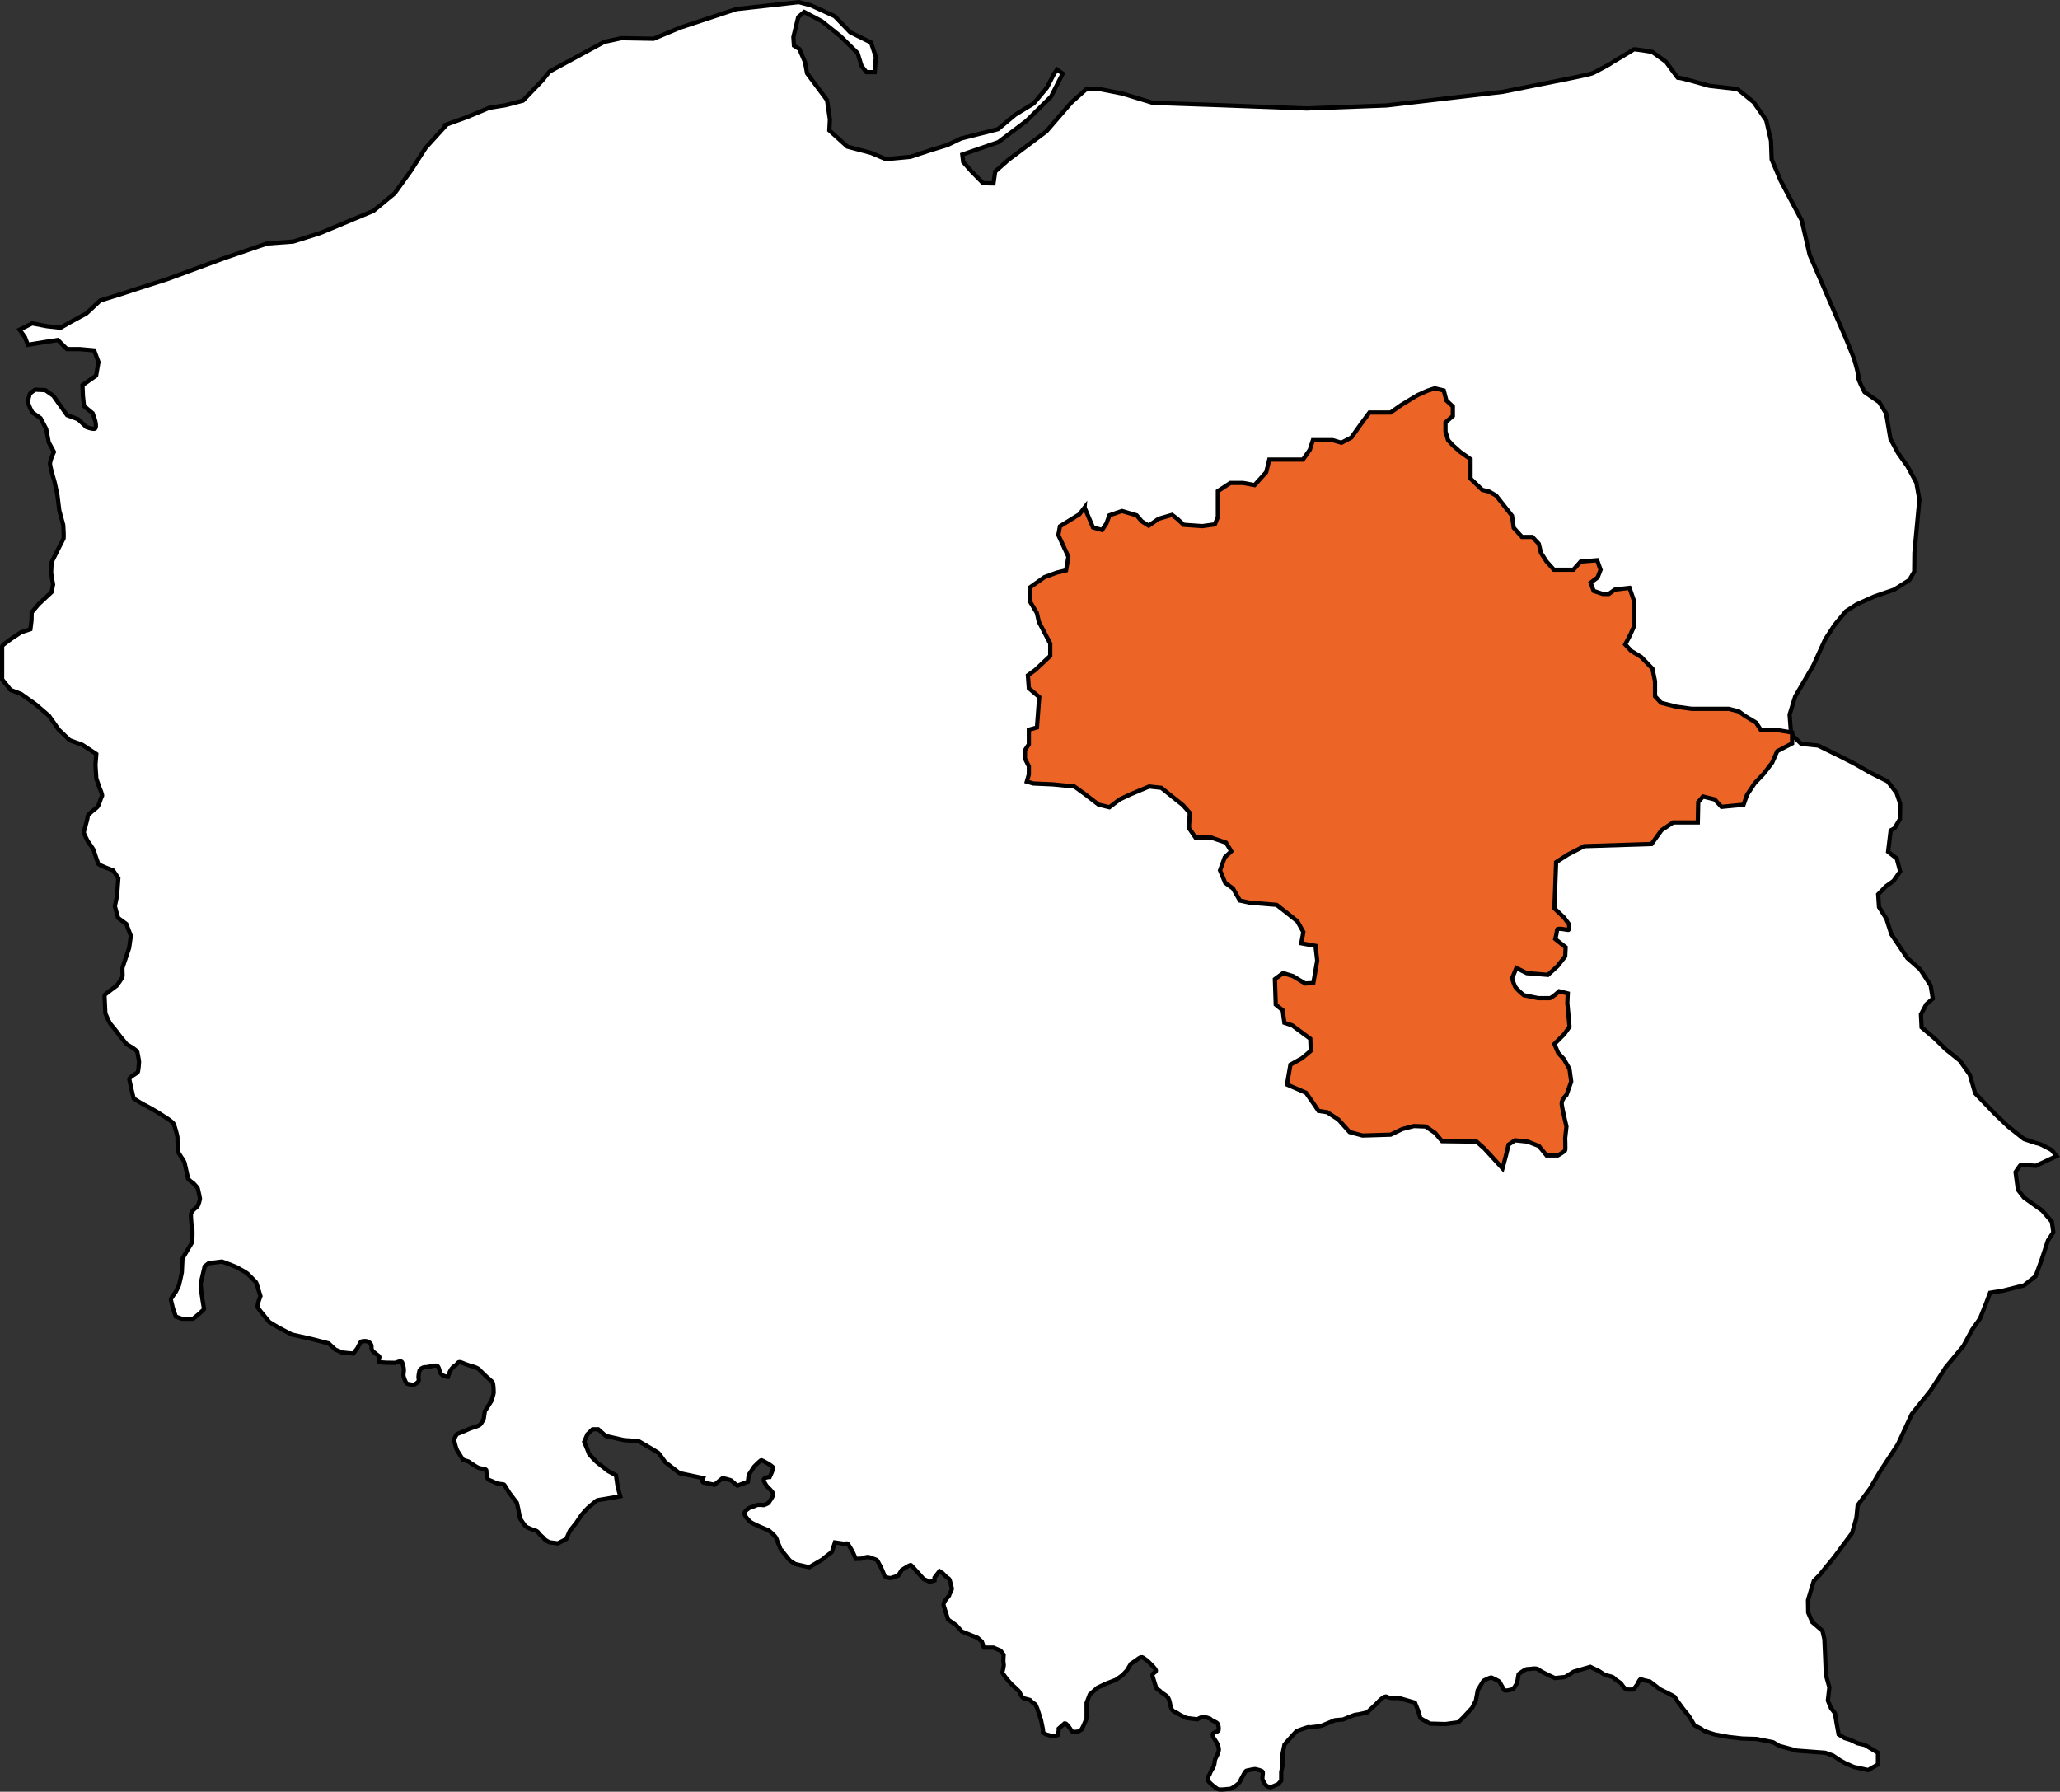 <?xml version="1.0" encoding="UTF-8"?><svg xmlns="http://www.w3.org/2000/svg" viewBox="0 0 1457.95 1268.22"><rect x="0" y="0" width="1457.95" height="1268.22" fill="#333333" stroke="none"/><defs><style>.e{fill:#ec6526;}.e,.f{stroke:#000;stroke-miterlimit:10;stroke-width:3px;}.f{fill:#fff;}</style></defs><g id="a"/><g id="b"><g id="c"><g><path class="f" d="M316.25,88.11l-14.98,16.51-10.55,16.36-11.46,15.9-14.98,12.38-37.76,15.75-18.96,5.96-18.5,1.38-30.42,10.39-40.2,14.83-19.57,6.27-14.06,4.59-13.91,4.28-9.78,9.17-11.01,5.96-7.18,4.13-9.78-1.07-10.39-1.99-8.87,4.43,3.82,5.5,1.99,5.2,11.31-1.83,9.94-1.53,6.42,6.42h9.17l10.09,.92,3.06,8.25-1.68,9.63-9.63,6.73,.31,7.64,.76,7.18,6.11,5.04,1.83,5.35s1.38,5.35-.46,5.66-5.81-1.22-5.81-1.22l-5.81-5.5-7.8-2.9-4.59-6.42-5.2-7.34-5.66-3.97-7.18-.31s-3.97,2.6-3.97,3.36-1.22,3.36-.92,5.81c.31,2.45,2.9,6.88,2.9,6.88l5.81,4.13,3.97,7.53,1.83,9.59,3.67,6.73s-3.06,6.42-2.75,8.87,2.45,10.09,2.75,10.7,2.45,11.01,2.45,11.01l1.38,11.01s2.6,9.32,2.75,10.09,.46,9.02,.31,9.48-3.21,6.27-3.21,6.27l-5.35,10.7s-.31,6.27-.31,7.18,1.38,8.56,1.38,8.56l-1.07,5.35-9.32,8.71-4.74,5.66-.15,5.96-.76,5.96-6.57,2.14-6.27,4.13s-7.18,4.89-7.18,5.81v23.39l5.96,7.49,7.49,2.9,10.09,7.18,9.63,8.25,6.88,9.78,7.8,7.49,8.87,3.21,9.94,6.57-.61,7.8,.61,9.48,2.29,6.73s2.45,5.2,1.68,5.96-1.83,5.96-3.21,7.49c-1.38,1.53-6.88,5.04-6.88,6.88s-2.75,10.39-2.75,11.16,2.75,6.11,2.75,6.11c0,0,4.28,5.96,4.43,6.88s2.6,8.1,3.06,9.17c.46,1.07,10.55,4.74,10.55,4.74l3.67,5.5-.92,12.38-1.53,7.49,2.29,8.25,5.81,4.28,3.21,8.41-1.22,8.53-4.74,14.1s0,4.74,.15,5.81-4.28,6.88-4.28,6.88c0,0-8.56,6.27-8.56,6.73s.61,12.84,.61,12.84c0,0,2.9,6.73,3.36,7.18s5.66,6.88,5.96,7.49,5.81,7.18,5.81,7.18c0,0,7.18,3.97,7.49,5.5,.31,1.53,1.22,6.11,1.22,7.03s-.46,7.03-1.07,7.49-5.96,3.36-5.81,4.74,3.06,13.61,3.06,13.61c0,0,3.82,2.29,4.43,2.75s5.66,3.06,5.66,3.06l5.66,3.21,7.49,4.74s4.59,2.9,5.2,4.43,2.75,8.56,2.6,9.94,.31,8.87,.61,9.94,4.13,6.27,4.28,7.03,2.45,10.39,2.45,11.31,3.82,3.52,3.82,3.52c0,0,3.06,3.06,3.21,3.82s1.53,6.57,1.53,7.03-.92,4.74-1.99,5.81-4.43,3.06-4.43,5.81,.46,7.95,.92,9.48c.46,1.53,0,9.78,0,9.78l-6.88,11.62-.46,9.78s-1.68,8.1-1.99,9.02-2.29,4.74-2.29,4.74c0,0-3.67,5.04-3.52,5.5s1.53,6.27,1.53,6.27l1.99,5.81,4.28,1.53h7.95s8.25-6.42,7.8-7.34-1.99-12.08-1.99-12.08l-.46-5.35,2.9-12.38,2.75-2.14,9.48-1.22s9.17,3.36,10.55,4.13c1.38,.76,6.73,3.67,7.34,4.28s6.57,6.42,6.57,6.88,2.75,9.17,2.75,9.17c0,0-2.75,6.73-1.83,8.25s8.1,10.09,8.1,10.09l5.81,3.52,10.09,5.35,14.37,3.21,11.77,3.06,4.74,4.43s3.36,1.22,3.82,1.68,8.87,1.07,8.87,1.07l2.9-3.82s2.29-4.74,2.75-4.74,3.82-1.07,5.96,.92c2.14,1.99,.61,3.36,1.68,5.2,1.07,1.83,4.59,3.82,5.04,4.43s-.76,3.06-.31,3.82,10.09,.76,11.31,.76,4.74-2.29,5.35,0c.61,2.29,1.07,3.21,1.07,5.04s-.31,2.29-.31,3.67,1.68,5.5,2.45,5.96,4.74,.92,4.74,.92c0,0,4.28-1.68,3.67-3.97s.61-6.27,.61-6.27c0,0,1.22-2.29,4.13-2.29s7.64-2.14,8.87-.46c1.22,1.68,.92,4.43,2.75,5.81s4.28,1.53,4.28,1.53c0,0,1.68-6.11,4.59-7.64s1.83-3.97,5.66-2.29,7.49,2.6,7.49,2.6c0,0,3.52,.92,4.59,2.29s3.21,3.06,3.97,3.97,4.74,3.97,5.35,5.04,.76,6.27,.76,7.18-1.68,5.96-1.68,5.96l-4.59,7.18-.76,5.2s-1.53,3.52-2.75,4.43-3.52,1.53-3.52,1.53c0,0-3.52,1.07-5.35,1.99s-7.34,3.06-7.34,3.06c0,0-2.45,3.06-1.83,5.35,.61,2.29,1.22,4.89,1.99,6.27s4.13,6.57,4.13,6.57l3.82,1.22s3.21,2.29,6.11,3.97c2.9,1.68,6.57,.76,6.57,2.45s.31,4.28,.92,5.66c.61,1.38,2.29,1.22,5.04,2.75,2.75,1.53,6.27,.92,6.73,1.68s3.52,5.66,3.52,5.66l5.35,7.03,.92,3.97,1.38,7.18s3.36,5.2,4.28,5.81,4.43,1.99,4.43,1.99c0,0,3.36,.61,4.28,2.29s3.36,3.06,3.97,4.13c.61,1.07,3.82,2.6,3.82,2.6l5.96,.76,5.96-3.06,2.45-5.66,4.59-5.81,3.82-5.66s4.74-5.5,5.2-5.66,5.5-4.74,6.11-4.74,11.92-1.99,11.92-1.99l4.13-.76s-1.83-6.27-1.99-7.64-1.07-7.18-1.07-7.18l-5.66-3.06s-6.42-5.2-6.88-5.35-6.73-6.57-6.73-7.18-3.21-8.1-3.21-8.1l2.29-5.35,3.67-3.52h3.97l5.35,4.74,12.84,2.9,10.39,.76s14.37,8.25,14.52,8.71,4.28,6.11,4.28,6.11l10.09,7.8,16.66,3.52s-1.38,2.75,.61,3.21,7.49,1.53,7.49,1.53l5.81-4.74s6.27,1.38,6.57,1.99,3.82,3.36,3.82,3.36l7.49-2.75,.61-4.89,3.82-5.81s4.59-4.74,5.2-4.59,8.1,4.13,8.25,5.35c.15,1.22-2.45,6.57-2.45,6.57,0,0-5.2,.15-4.13,2.75s2.45,4.13,2.45,4.13c0,0,3.99,3.52,4.13,5.2s-2.76,5.35-3.22,6.11-3.36,1.68-3.36,1.68c0,0-4.28-.46-5.35,.15-1.07,.61-4.59,1.68-4.59,1.68,0,0-4.89,2.6-3.52,5.2,1.38,2.6,1.99,2.6,3.21,4.28s13.61,6.57,13.61,6.57c0,0,5.2,4.13,5.66,6.11,.46,1.99,2.45,5.81,2.45,6.27s3.21,4.43,3.21,4.43c0,0,3.21,3.82,3.52,4.28s3.97,2.75,3.97,2.75l9.94,2.29,9.32-5.5,2.75-2.29,3.97-3.06,2.14-6.73,6.42,.92s2.6-.46,2.75,0,3.21,5.04,3.67,6.27c.46,1.22,1.99,4.43,1.99,4.43l4.13-.15s4.13-1.83,5.66-.92,5.04,1.38,5.5,2.45,1.53,2.75,2.45,4.59,1.68,3.97,2.45,5.81,4.59,1.83,4.59,1.83l5.2-1.68,2.45-3.97s5.96-3.97,6.57-3.52,9.02,9.94,9.02,9.94c0,0,3.21,1.22,3.67,1.68s3.97-.76,3.97-.76v-1.99l3.52-4.59,2.29,1.53,2.6,2.6c1.07,1.07,1.83,.61,2.45,2.6,.61,1.99,1.07,4.13,1.38,5.35,.31,1.22-1.68,3.97-1.68,4.59s-1.99,2.75-1.99,2.75c0,0-2.6,3.06-2.14,4.74,.46,1.68,3.21,10.09,3.21,10.09l5.81,4.13,3.82,4.28,11.31,4.59,2.9,2.6,1.53,4.28h6.73l5.04,2.14,2.14,2.9s-.46,4.74,0,6.27c.46,1.53-.92,5.81-.92,6.27s2.75,3.97,3.06,4.43,2.6,3.06,3.36,3.82,5.2,4.59,5.66,5.5c.46,.92,1.38,3.21,2.45,4.13,1.07,.92,5.2,1.22,5.5,1.99s3.52,2.9,3.52,2.9l1.22,2.9,2.6,7.95,1.38,6.73v2.14l2.29,1.38,3.97,1.07h1.99l2.14-.61,.76-3.06v-1.53l4.13-3.67s1.07,0,1.38,.46c.31,.46,2.75,3.21,2.9,3.67s1.53,1.99,1.53,1.99l3.64-.31,2.48-1.38,1.38-2.6,2.29-5.35v-11.01l2.29-5.96,5.35-4.74,5.66-2.75,7.49-2.9,4.74-3.36,3.21-3.52,2.6-4.43,4.13-2.75s2.9-2.75,4.43-1.68c1.53,1.07,2.75,1.83,4.59,3.67,1.83,1.83,4.28,4.13,4.59,5.5,.31,1.38-3.06,1.83-2.45,3.82s1.87,5.96,2.47,7.95,2.12,1.68,3.19,3.06c1.07,1.38,3.97,2.29,5.35,4.43,1.38,2.14,1.38,4.89,1.99,6.57,.61,1.68,.46,1.62,1.53,2.64,1.07,1.03,2.9,1.33,3.97,2.25,1.07,.92,5.66,2.9,5.66,2.9l7.49,.92s3.97-2.14,4.43-1.83,4.59,.92,5.2,1.83c.61,.92,4.43,1.99,4.89,3.21,.46,1.22,.92,2.75,.61,4.43s-4.59,1.22-4.13,3.36-.46,.46,1.53,3.52c1.99,3.06,2.03,3.21,2.7,5.81,.67,2.6-2.09,6.73-2.54,7.95s-.15,2.9-1.07,5.04-2.29,3.67-2.6,5.04-2.75,3.06-1.22,5.2c1.53,2.14,4.89,4.59,6.42,5.66,1.53,1.07,7.18,0,8.87,0s6.57-3.97,6.73-4.43,2.6-4.89,2.6-4.89c0,0,1.68-3.67,2.75-3.67s5.35-1.38,6.57-.92c1.22,.46,4.13,.92,4.59,1.83,.46,.92-.61,4.59,0,5.66s1.07,2.6,2.29,3.82c1.22,1.22,3.36,1.53,3.36,1.53l5.35-2.29,2.14-2.45v-6.11l.92-4.59v-8.1l1.38-6.73,3.21-3.67s5.35-6.11,5.81-6.11,8.1-3.06,8.71-2.6,7.34-.76,7.8-.76,10.24-4.13,10.24-4.13l5.66-.46s8.56-3.67,9.48-3.52c.92,.15,7.64-1.53,7.64-1.53l6.27-5.81s5.5-6.57,7.64-5.2,8.25,.76,8.25,.76l11.62,3.36,2.29,5.7s1.22,4.54,1.53,5.15,6.88,3.97,6.88,3.97l10.85,.31,9.17-1.22,3.97-3.97,5.81-6.27,2.6-5.04,1.38-7.49,3.97-6.57s5.04-2.9,5.96-2.29,4.89,2.14,5.5,3.06,2.6,4.89,3.36,5.81c.76,.92,6.27-.76,6.27-.76l2.75-4.28,1.07-6.27s5.04-3.97,6.57-3.67,5.81-1.22,7.64,.46c1.83,1.68,11.46,5.96,11.46,5.96l7.34-.76,6.11-3.82,11.62-3.36,6.27,3.06,4.43,2.9s5.35,.76,6.11,1.99,5.04,3.36,5.35,4.28,2.6,3.36,3.06,3.67,5.35,.15,5.35,.15l2.75-3.67s1.83-4.28,2.6-3.67,6.27,1.68,6.27,1.68c0,0,6.11,4.59,6.42,5.04s11.01,5.2,11.31,6.11,5.04,7.18,5.81,8.25c.76,1.07,3.97,4.89,3.97,4.89,0,0,3.82,6.11,3.97,6.57s5.2,2.45,5.81,3.36,8.56,3.21,8.56,3.21l9.94,1.83,9.63,1.07,10.09,.31,11.62,2.29,4.43,2.6,12.38,3.36,20.18,1.53,5.5,1.99,4.74,3.21,4.13,2.29,5.96,2.6,10.09,2.14,6.88-3.97v-8.25l-9.17-5.5-5.2-1.22-5.2-2.45-3.97-1.22-4.28-2.6-1.53-8.25-1.07-6.73-2.75-3.52-2.29-5.5,1.07-9.32-2.45-8.71-.61-14.98-.46-10.39-1.38-5.96-7.18-6.11-2.9-6.73-.15-8.87,4.13-13.61,3.82-3.82,10.85-13.3,12.38-16.66,3.06-10.7,.92-9.02,8.71-11.77,7.18-12.23,12.54-19.11,9.94-21.55,13.15-16.36,10.7-16.51,12.54-15.13,6.27-11.62,5.5-7.8,4.43-11.01,2.75-7.34,8.71-1.38,15.29-3.82,8.25-6.57,4.28-11.77,4.43-13.45,3.82-5.81-1.07-7.49-6.73-7.8-12.99-9.32-4.28-5.5-1.68-12.54s3.21-4.89,3.67-5.04,10.7,.61,10.7,.61l14.68-6.88-3.52-4.28s-8.1-4.43-9.02-4.43-10.55-3.36-10.55-3.36l-11.01-8.71-9.32-8.87-14.22-14.83-3.82-13.15-7.03-9.94-10.09-8.1-7.95-7.8-9.02-7.64-.46-9.17,3.82-7.18,4.59-3.97-1.53-9.32-7.34-11.31-9.17-8.1-11.31-16.82-3.52-11.01-5.2-8.25-.61-9.02,5.5-5.66,5.35-3.82,4.74-6.73-2.45-9.17-6.11-4.74,1.83-15.13,2.75-1.53,3.82-6.57,.15-10.85-2.6-7.64-6.27-8.1-11.92-5.96-12.08-6.88-9.94-5.04-15.29-7.49-11.92-1.22-7.18-6.88-1.07-13.76,3.97-12.84,12.84-22.01,8.41-18.5,6.57-10.09,8.1-9.78,7.64-4.89s11.77-5.35,12.23-5.5,14.22-4.89,14.22-4.89l10.7-6.73,3.52-5.96,.15-13.45,3.52-37.61-2.14-11.92-6.27-11.62-6.73-9.48-5.35-9.94-3.06-18.04-4.89-7.95-10.39-7.18s-4.89-9.17-4.28-10.09-3.06-13.3-3.06-13.3l-5.66-14.06-14.52-33.48-11.31-26.14-5.66-24.46-7.49-14.06-7.34-13.91-6.42-15.13-.46-13.15-3.36-14.52-8.87-12.84-11.46-9.32-20.03-2.29s-22.62-6.57-22.17-5.66-8.41-11.31-8.41-11.31l-9.78-7.03s-12.99-2.29-13.3-1.68-14.83,8.87-15.13,9.32-11.31,6.27-13.45,7.34-22.62,5.04-22.62,5.04l-41.27,8.25-82.24,9.63-56.56,2.14s-58.7-2.29-60.23-2.29-48.61-1.68-48.61-1.68l-21.55-6.57-16.97-3.36-8.87,.46-10.39,9.32-17.58,20.33-26.9,20.18-9.32,8.25-1.22,8.41-7.34-.15-8.25-8.41-5.81-6.57-.67-5.28,25.49-8.79,19.94-15.04,17.36-17.16,8.28-16.35-4.04-2.83-2.22,3.23-4.85,9.49-9.49,11.31-12.92,7.87-12.32,10.3-25.97,6.54-9.97,4.77-11.31,3.43-14.74,4.85-17.37,1.62-10.49-4.44-16.76-4.44-12.72-11.51,.4-7.67-2.02-13.73-14.13-18.98-1.48-7.95-3.97-9.21-3.84-2.42-.4-6.06,3.43-14.13,4.24-3.63,12.32,6.46,13.12,10.5,12.32,12.11,2.83,9.09,3.43,4.44h5.86l.81-10.7-3.43-10.3-14.74-7.27-10.9-11.31-16.76-7.67-8.68-2.31-44.22,4.93-39.77,13.12-18.78,7.87-22.81-.4-12.11,2.62-38.76,21-5.05,6.26-13.73,14.33-12.32,3.23-11.51,1.82-15.95,6.66-14.14,5.13Z"/><path id="d" class="e" d="M767.6,359.26l5.96,14.06,6.42,1.83,3.06-4.59,2.14-5.81,8.87-3.06,10.39,3.06,3.67,4.28,4.89,3.06,7.03-4.89,9.48-2.75,3.67,2.75,4.59,4.28,13.15,.92,8.87-1.22,2.14-5.2v-18.34l8.87-5.81h8.87l8.25,1.53,8.25-9.17,2.14-8.87h23.85l4.89-7.03,2.14-6.73h14.06l6.11,1.83,7.03-3.67,6.73-9.48,6.11-8.25h14.98l7.34-5.2,11.62-7.03,6.73-3.06,5.5-1.83,6.42,1.53,1.83,7.03,4.59,4.28v6.73l-5.2,4.59v6.42l1.83,6.11,3.36,3.67,5.2,4.59,7.34,5.2v13.76l8.25,7.95,4.89,1.22,4.89,2.75,11.31,14.37,1.22,8.56,5.81,6.42h7.34l4.59,4.89,1.53,6.42,3.97,6.11,5.2,5.81h13.76l5.2-5.81,11.62-.92,2.45,6.73-2.14,5.5-4.89,3.67,2.14,5.81,6.42,2.14h4.28l4.28-3.06,10.39-1.22,3.06,8.87v18.65l-2.75,6.11-3.36,6.42,4.28,4.59,7.03,4.28,7.95,8.25,1.83,8.87v10.7l4.28,4.59,10.7,2.75,11.01,1.53h26.29l7.03,1.83,4.59,3.36,7.64,4.59,3.36,5.2h11.62l10.51,1.8v7.68l-10.51,5.5-3.67,8.25-6.11,7.95-6.11,6.42-5.5,8.25-2.45,7.03-15.59,1.53-4.89-5.27-8.25-2.06-3.36,3.97-.31,14.37h-17.43l-8.25,5.5-7.03,9.78-47.69,1.53-11.31,5.81-8.56,5.5-1.22,32.71,6.73,6.42,3.67,4.89s.31,3.97-.61,3.97-7.95-1.83-7.95,0-1.22,6.42-1.22,6.42l7.34,5.81-.31,6.42-5.5,7.03-6.73,6.11-14.98-1.22-7.34-3.67-3.06,7.34s1.22,3.97,2.14,5.81c.92,1.83,6.11,6.11,6.11,6.11l10.39,2.14h7.95c1.53,0,6.73-4.89,6.73-4.89l6.11,1.53-.31,6.73,1.53,16.82-3.67,5.2-7.03,7.03,2.75,6.42,3.97,4.28,3.97,7.03,1.22,8.87-3.36,9.48s-3.67,3.06-3.36,6.42,3.36,15.9,3.36,15.9l-.92,8.25s.31,7.64,0,8.56-5.2,3.67-5.2,3.67h-7.95l-5.5-6.73-7.95-3.06-8.87-.92-4.59,3.06-1.83,7.64-2.45,9.17-12.84-14.06-5.5-4.89-24.46-.31-4.89-5.81-6.73-4.59-8.25-.31-8.25,2.14-8.25,3.97-19.87,.61-9.17-2.45-7.95-8.87-7.95-5.2-6.11-.92-5.2-7.64-3.67-5.2-13.45-5.81,2.45-14.06,8.25-4.59,6.11-5.2-.31-8.56-12.84-9.48-5.5-1.83-1.22-8.87-4.89-3.97-.61-18.04,5.81-4.28,7.03,2.14,8.56,5.2,5.81-.31,2.75-15.9-1.22-10.39-10.09-1.83,1.53-7.95-4.28-7.64-7.64-6.11-7.03-5.5-18.96-1.53-7.03-1.55-4.89-8.54-5.5-3.97-3.67-8.87,3.36-9.17,4.59-4.28-3.67-6.11-10.7-3.67h-11.01l-4.59-6.73,.61-10.7-4.89-5.5-15.29-12.23-8.56-.92-13.15,5.5-7.64,3.59-7.34,5.58-7.64-1.83-9.94-7.64-7.18-5.2-15.29-1.53-13.76-.61-4.66-1.33,1.45-5.09v-5.73l-2.75-5.5v-5.96l2.75-4.13v-10.32l5.73-1.61,1.61-21.55-7.34-6.19-.69-9.17,5.18-3.73,10.64-10.02v-8.71l-8.03-15.36-1.43-6.35-4.76-7.87-.23-10.09,10.32-7.34,8.71-3.21,6.65-1.61,1.61-9.63-7.11-15.36,1.15-6.19,13.73-8.48,3.7-4.82Z"/></g></g></g></svg>